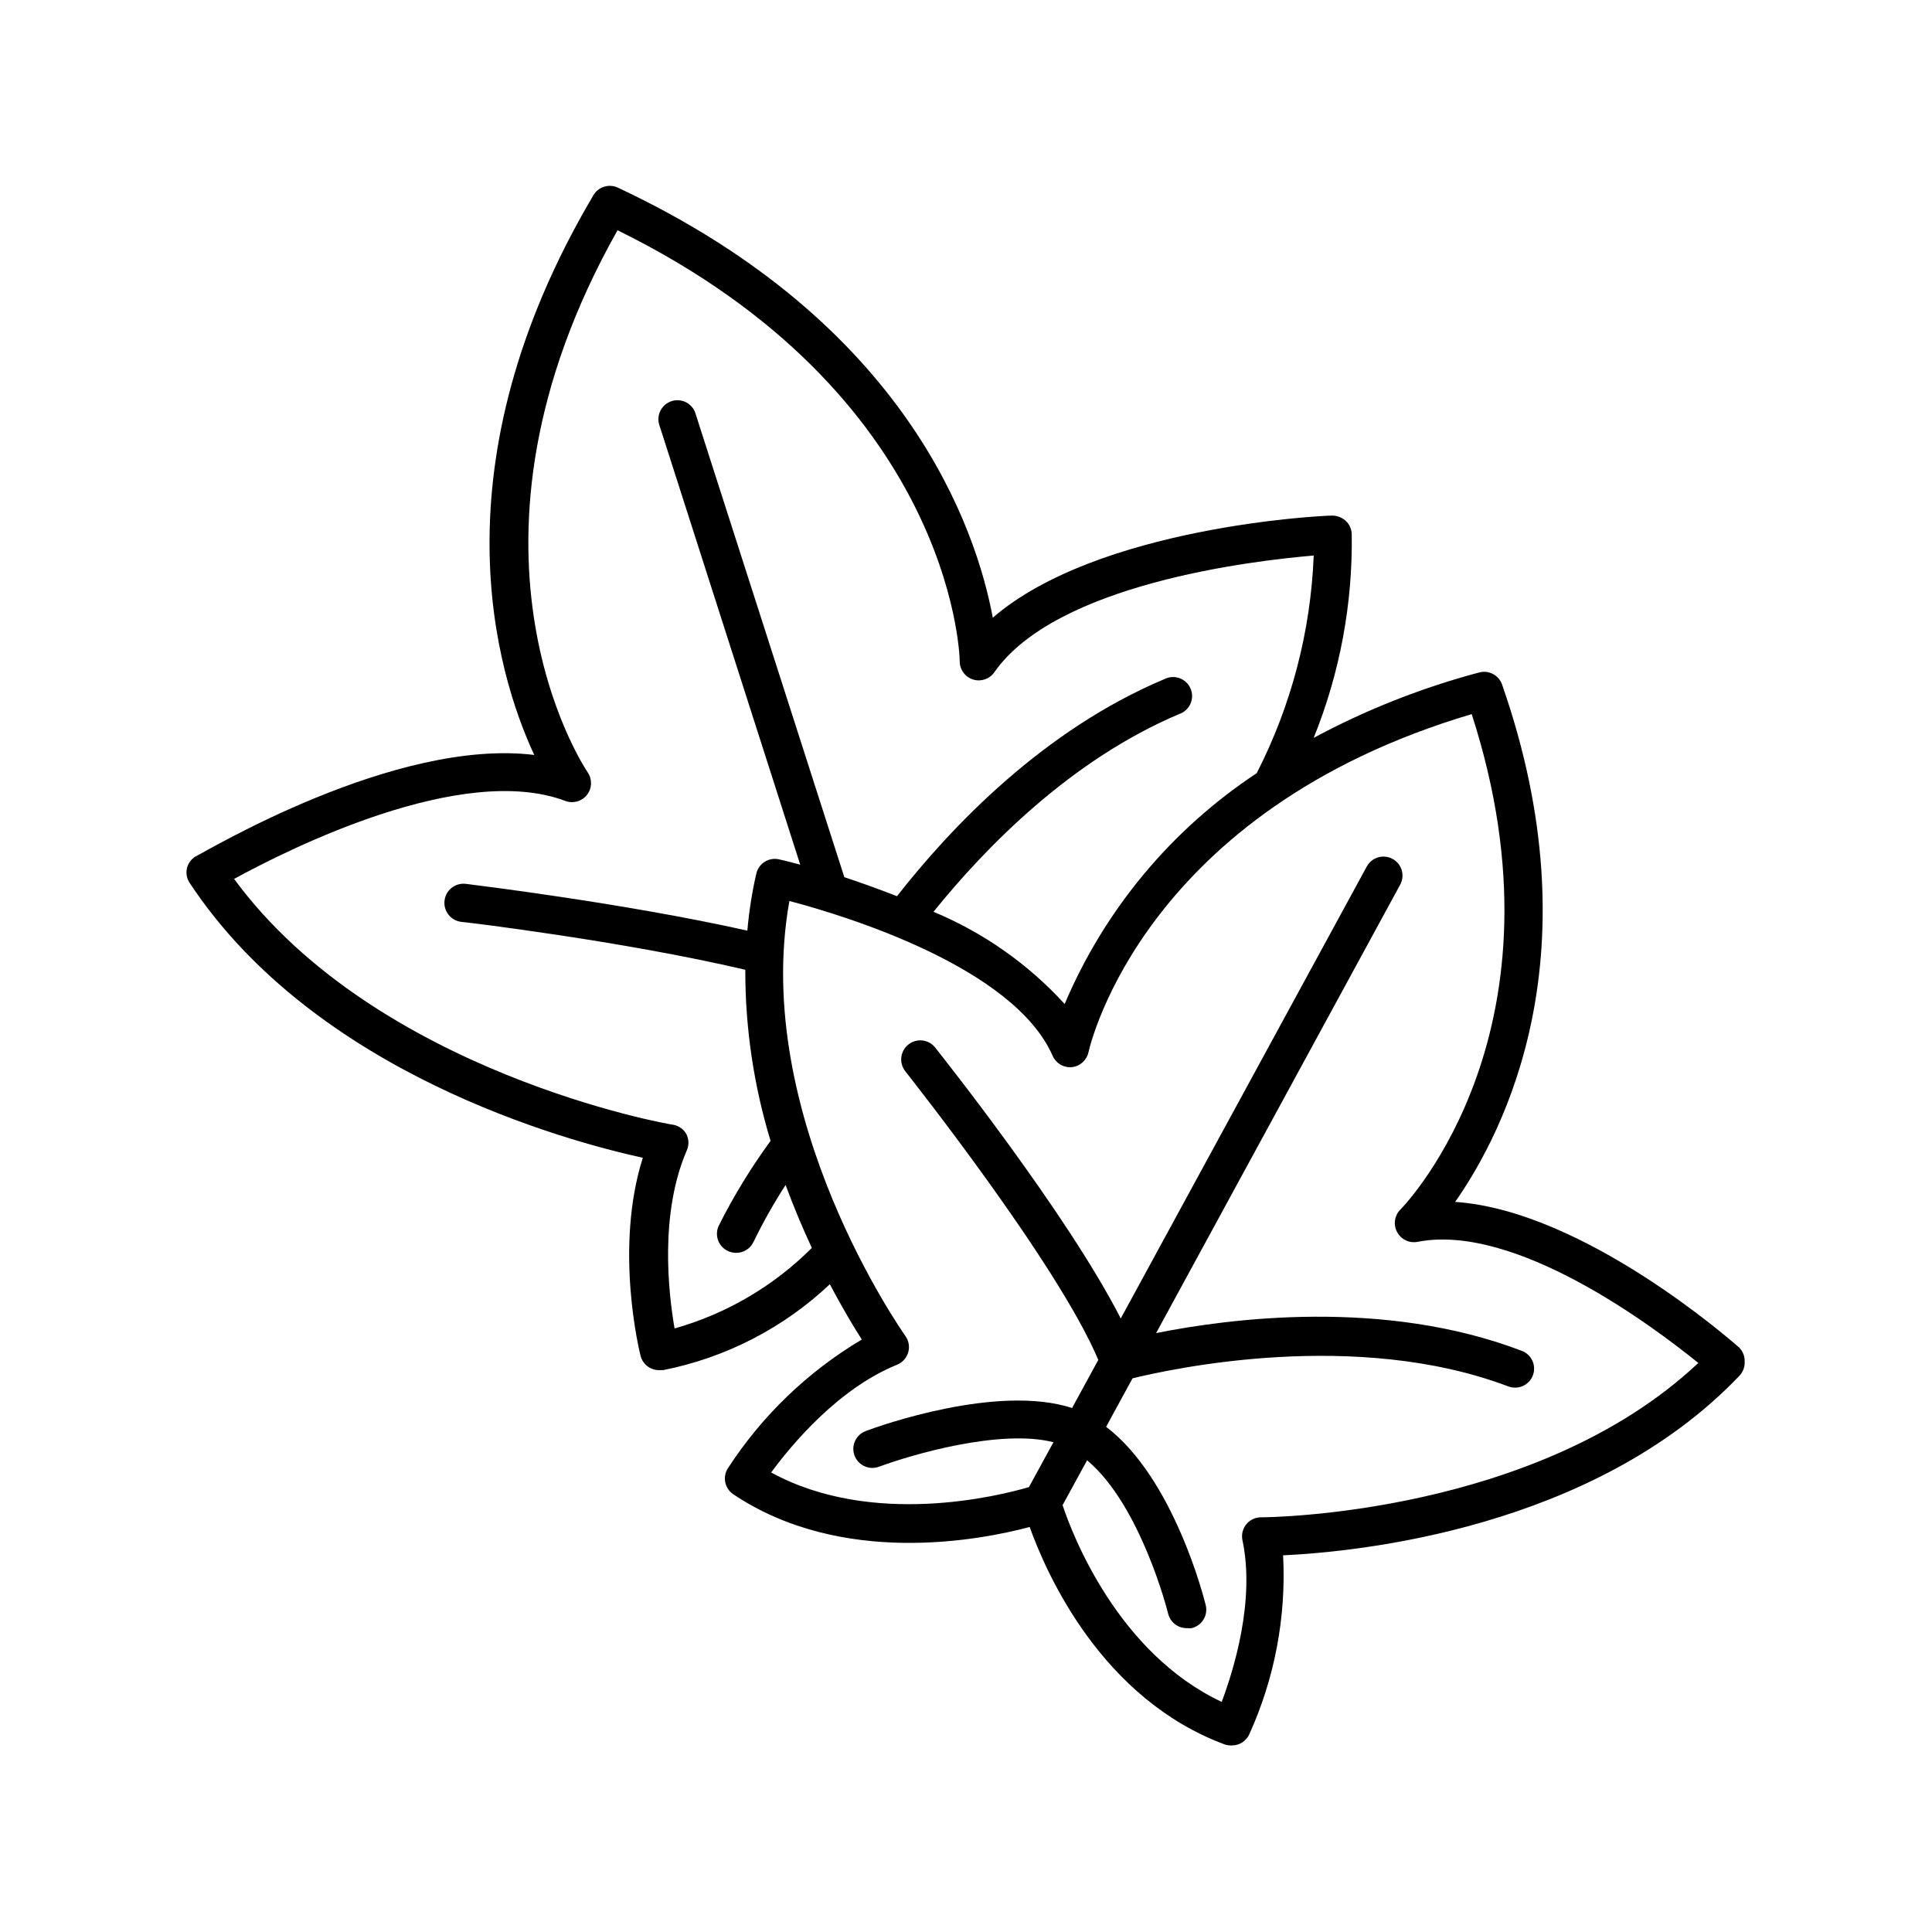 <?xml version="1.0" encoding="UTF-8"?>
<!-- Uploaded to: ICON Repo, www.iconrepo.com, Generator: ICON Repo Mixer Tools -->
<svg fill="#000000" width="800px" height="800px" version="1.1" viewBox="144 144 512 512" xmlns="http://www.w3.org/2000/svg">
 <path d="m604.9 501.11c-1.863-1.613-41.16-36.273-75.27-38.594 13.199-18.844 37.23-66.051 12.445-137.09-0.863-2.488-3.5-3.894-6.047-3.223-15.25 4.051-29.977 9.867-43.883 17.332 6.93-17.152 10.355-35.516 10.078-54.012-0.047-1.344-0.629-2.613-1.613-3.523-1.012-0.902-2.324-1.387-3.68-1.363-2.769 0-61.918 2.973-89.828 27.055-4.383-23.477-22.621-77.988-99.352-113.96-2.359-1.113-5.18-0.238-6.5 2.016-42.316 71.543-25.844 126.41-15.668 148.32-37.027-4.531-87.105 25.695-89.676 26.855-1.191 0.691-2.047 1.836-2.367 3.172-0.305 1.359-0.031 2.781 0.754 3.93 33.352 50.484 99.906 68.367 120.06 72.801-7.609 23.98-0.906 51.238-0.605 52.445v0.004c0.57 2.301 2.668 3.894 5.039 3.828h0.906c16.598-3.269 31.934-11.164 44.234-22.773 3.273 6.246 6.297 11.285 8.465 14.66-14.312 8.5-26.469 20.191-35.52 34.16-1.441 2.305-0.793 5.336 1.461 6.852 28.867 19.297 65.496 12.141 78.543 8.664 4.484 12.543 19.145 45.645 51.844 57.688 0.59 0.168 1.203 0.238 1.812 0.199 1.949-0.012 3.715-1.152 4.535-2.922 6.746-14.871 9.82-31.148 8.969-47.457 19.496-0.906 82.172-6.953 120.91-47.559 0.949-0.984 1.457-2.312 1.41-3.68 0.078-1.426-0.453-2.816-1.461-3.828zm-282.13-5.039c-1.613-9.32-4.031-30.23 3.176-47.055h-0.004c0.668-1.387 0.668-3 0-4.383-0.734-1.359-2.051-2.309-3.574-2.57-0.805 0-78.594-13.754-116.33-65.141 14.762-8.062 60.457-30.984 87.812-20.656 2.043 0.754 4.34 0.105 5.691-1.602 1.352-1.707 1.453-4.09 0.25-5.906-1.664-2.469-39.246-60.156 7.859-143.74 87.965 43.227 90.688 111.44 90.688 114.36v0.004c0.047 2.18 1.492 4.078 3.578 4.711 2.09 0.629 4.344-0.152 5.59-1.941 16.324-23.375 68.016-29.523 84.641-30.934-0.789 20.098-5.945 39.781-15.113 57.688-22.613 14.934-40.312 36.207-50.887 61.16-9.664-10.586-21.527-18.926-34.762-24.434 13.906-17.23 36.477-40.305 65.094-52.395v-0.004c1.328-0.441 2.41-1.422 2.988-2.695s0.602-2.734 0.059-4.027c-0.539-1.289-1.594-2.297-2.906-2.781-1.316-0.484-2.773-0.398-4.019 0.234-32.145 13.504-56.578 39.246-70.887 57.535-5.039-1.965-9.723-3.629-13.957-5.039l-39.348-122.57c-0.336-1.355-1.219-2.508-2.438-3.188-1.219-0.676-2.664-0.82-3.992-0.395-1.328 0.426-2.418 1.383-3.016 2.644-0.594 1.262-0.641 2.715-0.125 4.012l37.23 116.18c-3.176-0.855-5.039-1.309-5.644-1.41v-0.004c-2.695-0.598-5.367 1.09-5.992 3.777-1.145 4.977-1.934 10.027-2.371 15.117-32.746-7.305-72.344-12.094-74.613-12.395-2.781-0.336-5.309 1.652-5.641 4.434-0.336 2.781 1.648 5.309 4.434 5.641 0.555 0 42.672 5.039 75.27 12.695v0.004c-0.031 15.359 2.231 30.645 6.699 45.34-5.18 7.082-9.766 14.582-13.703 22.422-0.598 1.227-0.672 2.641-0.207 3.922s1.43 2.32 2.676 2.879c0.684 0.301 1.422 0.453 2.164 0.453 1.941-0.004 3.703-1.121 4.535-2.871 2.527-5.207 5.371-10.258 8.516-15.113 2.215 5.996 4.586 11.586 6.953 16.676-10.113 10.121-22.656 17.48-36.426 21.359zm155.47 50.027c-1.516-0.016-2.957 0.648-3.93 1.816-0.977 1.176-1.363 2.734-1.055 4.231 3.426 16.07-2.367 34.562-5.492 42.875-27.457-12.898-39.551-44.184-42.168-52.145l6.496-11.891c14.258 11.941 21.41 40.305 21.461 40.605l0.004 0.004c0.547 2.32 2.652 3.941 5.035 3.879 0.402 0.047 0.809 0.047 1.211 0 1.305-0.312 2.434-1.129 3.133-2.273 0.699-1.145 0.914-2.519 0.594-3.824-0.352-1.461-8.414-33.605-26.398-47.258l7.004-12.848c10.328-2.519 59.098-13.199 99.652 2.168 0.586 0.199 1.199 0.301 1.812 0.301 2.406-0.039 4.445-1.773 4.871-4.137 0.43-2.363-0.871-4.703-3.106-5.586-36.527-14.004-77.586-8.613-96.984-4.734l64.691-118.85c1.32-2.445 0.406-5.504-2.043-6.824-2.449-1.32-5.504-0.41-6.824 2.039l-65.195 119.76c-14.258-27.914-47.609-69.777-49.172-71.793-1.738-2.188-4.918-2.547-7.102-0.809-2.184 1.738-2.547 4.922-0.809 7.106 0.402 0.555 40.305 50.785 51.137 76.477l-6.953 12.746c-19.699-6.398-50.934 4.684-54.664 6.098h0.004c-2.617 0.961-3.961 3.859-3 6.473 0.961 2.617 3.859 3.957 6.477 3 8.816-3.273 32.242-10.078 46.25-6.5l-6.5 11.891c-8.012 2.367-41.613 10.73-68.316-3.879 5.391-7.305 17.734-22.219 33.402-28.566 1.426-0.59 2.504-1.797 2.926-3.281 0.422-1.48 0.141-3.078-0.762-4.328-0.402-0.605-41.012-57.988-30.73-115.27 15.113 3.981 59.5 17.582 69.777 41.059v0.004c0.871 1.965 2.894 3.16 5.039 2.973 2.172-0.211 3.961-1.797 4.434-3.93 0.605-2.621 15.113-63.984 101.57-89.629 26.852 83.027-17.027 129.43-18.941 131.34-1.551 1.59-1.875 4.004-0.809 5.945 1.043 1.945 3.227 2.984 5.391 2.57 25.797-5.039 62.219 22.219 74.414 32.094-42.926 40.402-114.36 40.906-115.83 40.906z"/>
</svg>